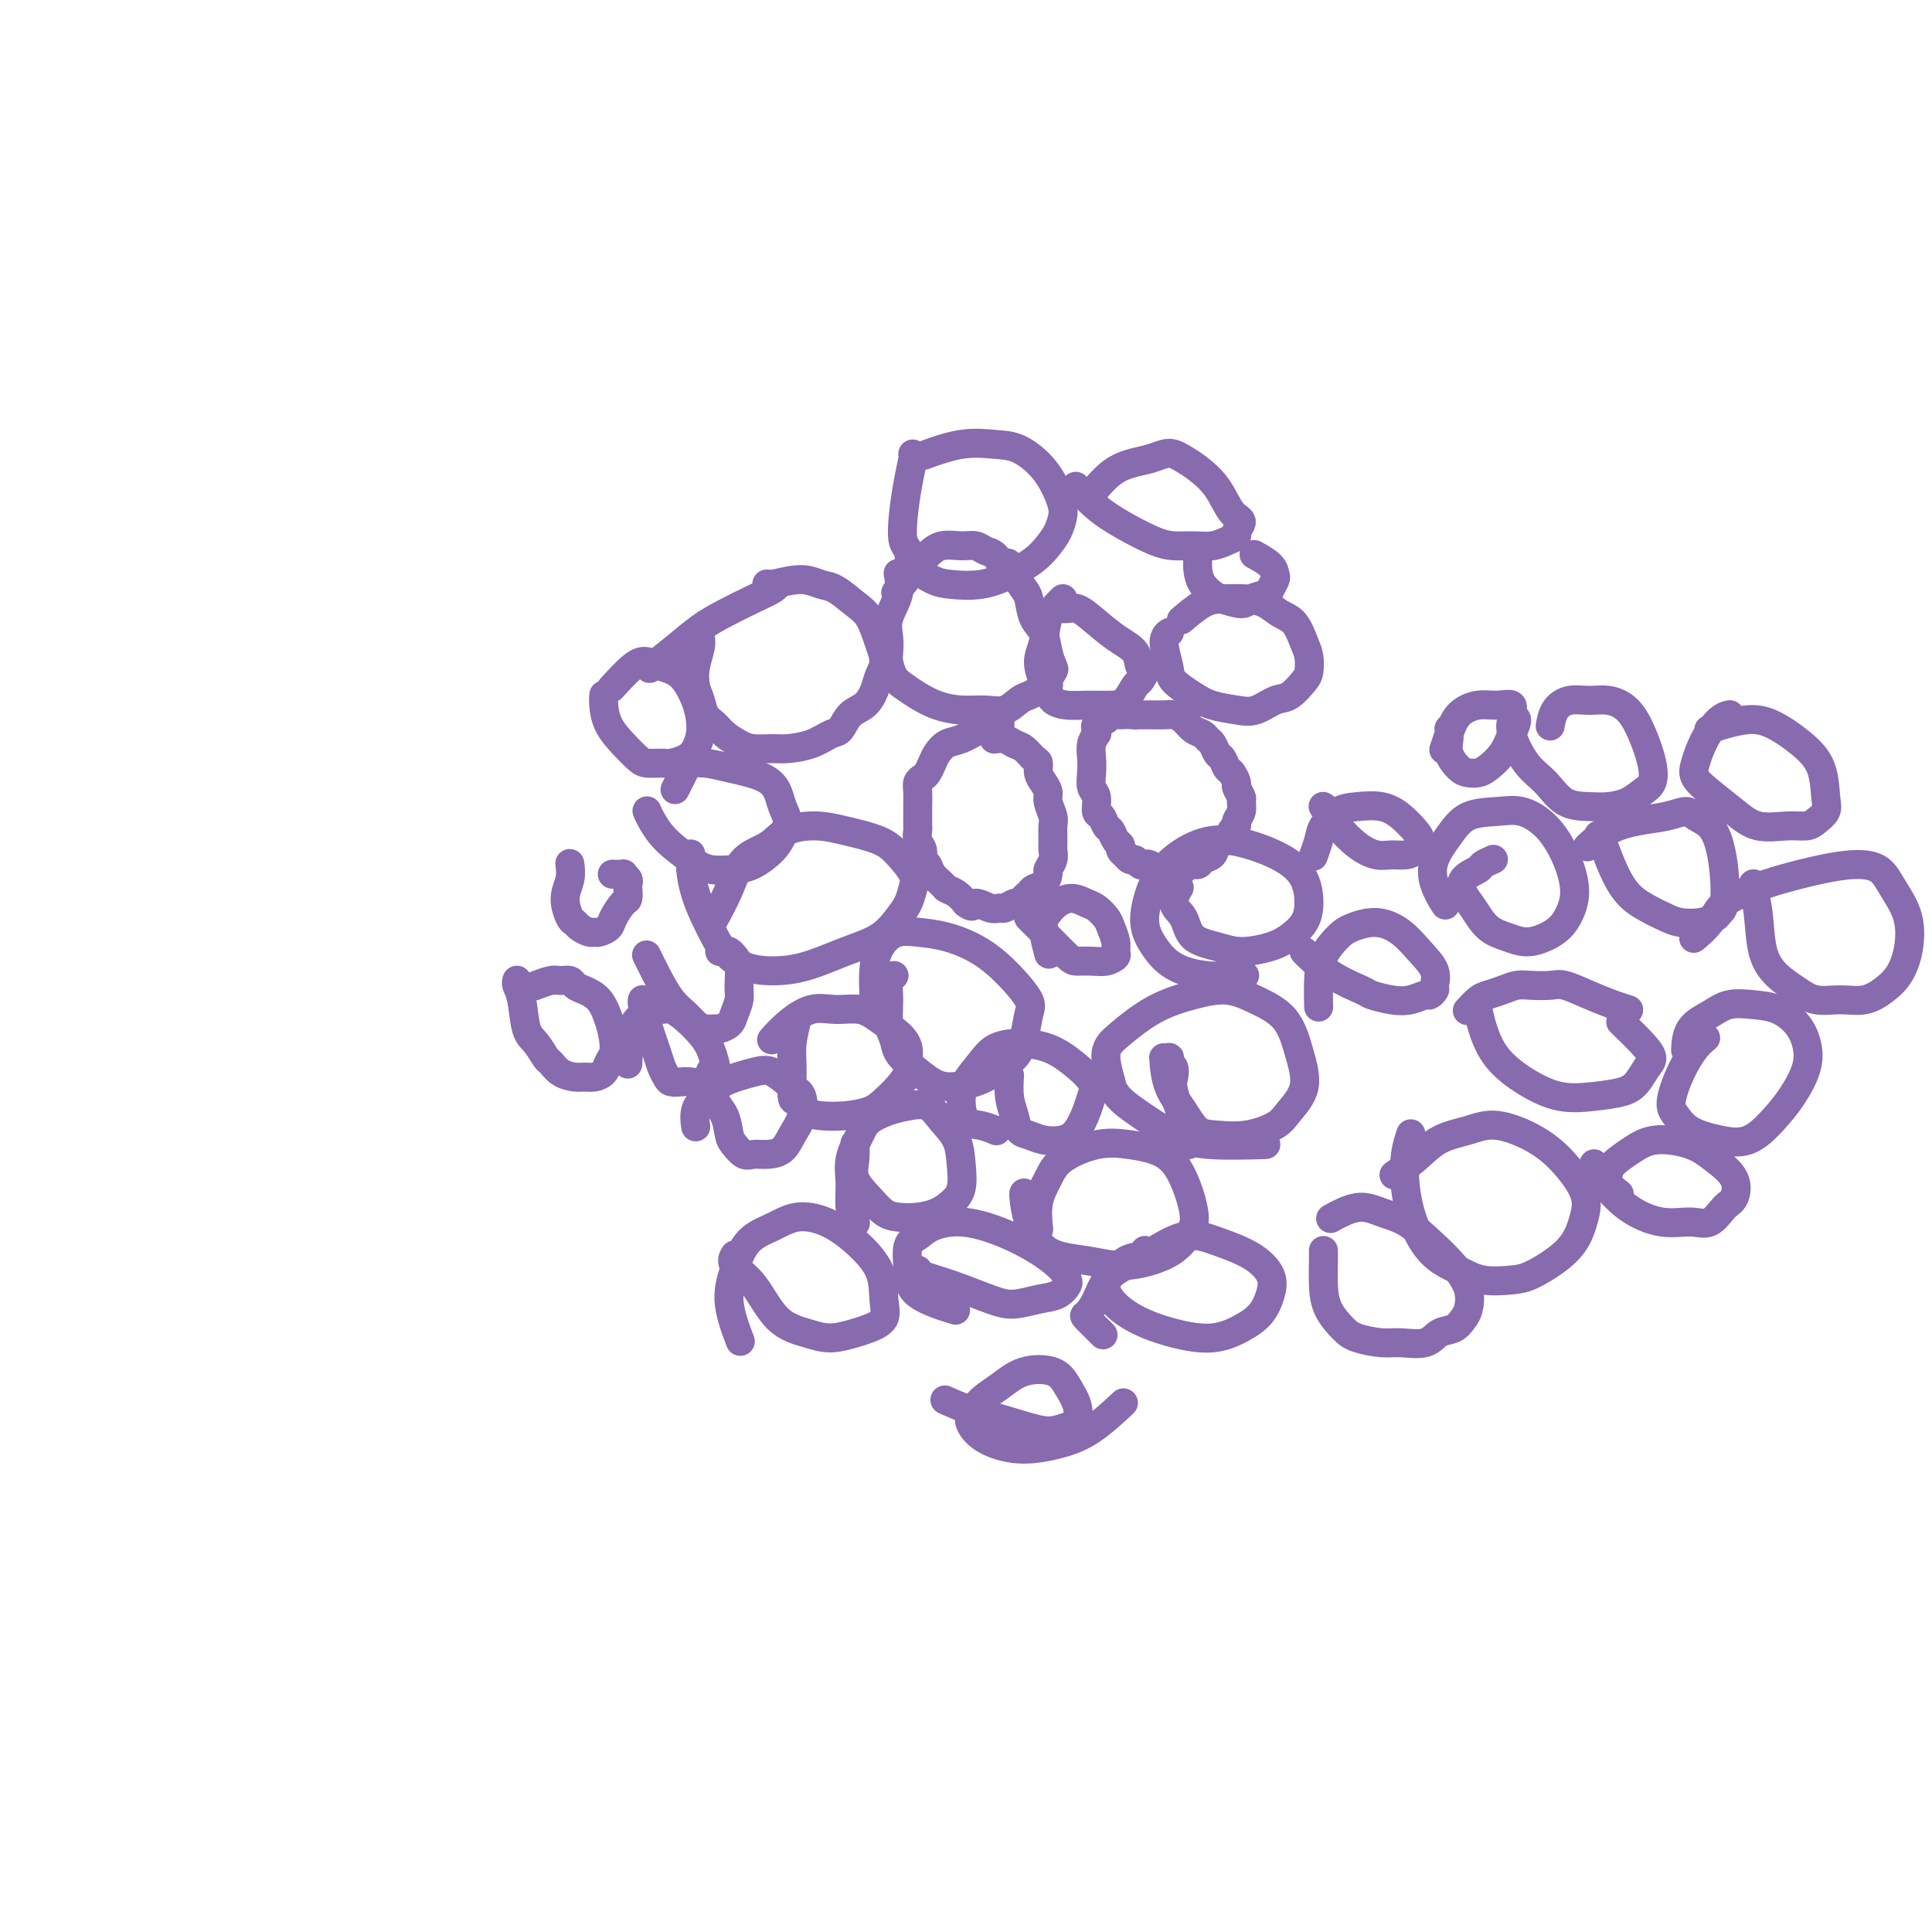 <svg viewBox='0 0 400 400' version='1.1' xmlns='http://www.w3.org/2000/svg' xmlns:xlink='http://www.w3.org/1999/xlink'><g fill='none' stroke='#886AAE' stroke-width='6' stroke-linecap='round' stroke-linejoin='round'><path d='M207,150c0.000,0.000 0.000,0.000 0,0c-0.000,-0.000 -0.000,-0.000 0,0c0.000,0.000 0.000,0.000 0,0c-0.000,-0.000 -0.002,-0.001 0,0c0.002,0.001 0.007,0.002 0,0c-0.007,-0.002 -0.025,-0.008 0,0c0.025,0.008 0.092,0.029 0,0c-0.092,-0.029 -0.343,-0.107 -1,0c-0.657,0.107 -1.720,0.398 -3,1c-1.280,0.602 -2.777,1.513 -4,2c-1.223,0.487 -2.173,0.550 -3,1c-0.827,0.450 -1.532,1.286 -2,2c-0.468,0.714 -0.700,1.307 -1,2c-0.300,0.693 -0.669,1.488 -1,2c-0.331,0.512 -0.625,0.742 -1,1c-0.375,0.258 -0.833,0.545 -1,1c-0.167,0.455 -0.045,1.077 0,2c0.045,0.923 0.011,2.148 0,3c-0.011,0.852 0.001,1.330 0,2c-0.001,0.670 -0.015,1.531 0,2c0.015,0.469 0.060,0.545 0,1c-0.060,0.455 -0.224,1.291 0,2c0.224,0.709 0.838,1.293 1,2c0.162,0.707 -0.126,1.538 0,2c0.126,0.462 0.667,0.557 1,1c0.333,0.443 0.459,1.235 1,2c0.541,0.765 1.495,1.504 2,2c0.505,0.496 0.559,0.749 1,1c0.441,0.251 1.269,0.500 2,1c0.731,0.500 1.366,1.250 2,2'/><path d='M200,187c1.694,1.330 1.427,0.157 2,0c0.573,-0.157 1.984,0.704 3,1c1.016,0.296 1.635,0.028 2,0c0.365,-0.028 0.475,0.186 1,0c0.525,-0.186 1.464,-0.771 2,-1c0.536,-0.229 0.667,-0.103 1,0c0.333,0.103 0.866,0.183 1,0c0.134,-0.183 -0.132,-0.630 0,-1c0.132,-0.370 0.661,-0.662 1,-1c0.339,-0.338 0.487,-0.724 1,-1c0.513,-0.276 1.391,-0.444 2,-1c0.609,-0.556 0.948,-1.499 1,-2c0.052,-0.501 -0.182,-0.561 0,-1c0.182,-0.439 0.782,-1.257 1,-2c0.218,-0.743 0.054,-1.410 0,-2c-0.054,-0.590 0.000,-1.103 0,-2c-0.000,-0.897 -0.055,-2.180 0,-3c0.055,-0.820 0.221,-1.178 0,-2c-0.221,-0.822 -0.829,-2.108 -1,-3c-0.171,-0.892 0.096,-1.390 0,-2c-0.096,-0.610 -0.553,-1.333 -1,-2c-0.447,-0.667 -0.882,-1.278 -1,-2c-0.118,-0.722 0.082,-1.556 0,-2c-0.082,-0.444 -0.446,-0.497 -1,-1c-0.554,-0.503 -1.298,-1.455 -2,-2c-0.702,-0.545 -1.364,-0.682 -2,-1c-0.636,-0.318 -1.248,-0.816 -2,-1c-0.752,-0.184 -1.643,-0.052 -2,0c-0.357,0.052 -0.178,0.026 0,0'/><path d='M227,152c0.000,-0.000 0.000,-0.000 0,0c-0.000,0.000 -0.000,0.000 0,0c0.000,-0.000 0.000,-0.000 0,0c-0.000,0.000 -0.000,0.000 0,0c0.000,-0.000 0.001,-0.001 0,0c-0.001,0.001 -0.004,0.006 0,0c0.004,-0.006 0.015,-0.021 0,0c-0.015,0.021 -0.056,0.077 0,0c0.056,-0.077 0.210,-0.287 0,0c-0.210,0.287 -0.784,1.073 -1,2c-0.216,0.927 -0.073,1.996 0,3c0.073,1.004 0.075,1.941 0,3c-0.075,1.059 -0.227,2.238 0,3c0.227,0.762 0.835,1.106 1,2c0.165,0.894 -0.111,2.337 0,3c0.111,0.663 0.608,0.545 1,1c0.392,0.455 0.678,1.484 1,2c0.322,0.516 0.679,0.521 1,1c0.321,0.479 0.607,1.434 1,2c0.393,0.566 0.893,0.744 1,1c0.107,0.256 -0.179,0.589 0,1c0.179,0.411 0.821,0.898 1,1c0.179,0.102 -0.107,-0.183 0,0c0.107,0.183 0.605,0.833 1,1c0.395,0.167 0.686,-0.148 1,0c0.314,0.148 0.650,0.758 1,1c0.350,0.242 0.712,0.116 1,0c0.288,-0.116 0.501,-0.224 1,0c0.499,0.224 1.286,0.778 2,1c0.714,0.222 1.357,0.111 2,0'/><path d='M242,180c1.572,0.469 1.003,0.141 1,0c-0.003,-0.141 0.561,-0.093 1,0c0.439,0.093 0.751,0.233 1,0c0.249,-0.233 0.433,-0.840 1,-1c0.567,-0.160 1.517,0.126 2,0c0.483,-0.126 0.498,-0.664 1,-1c0.502,-0.336 1.493,-0.471 2,-1c0.507,-0.529 0.532,-1.451 1,-2c0.468,-0.549 1.378,-0.724 2,-1c0.622,-0.276 0.955,-0.654 1,-1c0.045,-0.346 -0.198,-0.660 0,-1c0.198,-0.340 0.839,-0.706 1,-1c0.161,-0.294 -0.157,-0.517 0,-1c0.157,-0.483 0.789,-1.228 1,-2c0.211,-0.772 0.001,-1.573 0,-2c-0.001,-0.427 0.207,-0.480 0,-1c-0.207,-0.520 -0.829,-1.505 -1,-2c-0.171,-0.495 0.109,-0.499 0,-1c-0.109,-0.501 -0.606,-1.500 -1,-2c-0.394,-0.500 -0.683,-0.501 -1,-1c-0.317,-0.499 -0.661,-1.496 -1,-2c-0.339,-0.504 -0.671,-0.515 -1,-1c-0.329,-0.485 -0.654,-1.443 -1,-2c-0.346,-0.557 -0.712,-0.713 -1,-1c-0.288,-0.287 -0.499,-0.704 -1,-1c-0.501,-0.296 -1.292,-0.472 -2,-1c-0.708,-0.528 -1.333,-1.410 -2,-2c-0.667,-0.590 -1.375,-0.890 -2,-1c-0.625,-0.110 -1.168,-0.030 -2,0c-0.832,0.030 -1.952,0.008 -3,0c-1.048,-0.008 -2.024,-0.004 -3,0'/><path d='M235,148c-2.113,-0.142 -2.394,0.004 -3,0c-0.606,-0.004 -1.535,-0.159 -2,0c-0.465,0.159 -0.465,0.630 -1,1c-0.535,0.370 -1.606,0.638 -2,1c-0.394,0.362 -0.113,0.818 0,1c0.113,0.182 0.056,0.091 0,0'/><path d='M186,119c-0.000,-0.002 -0.001,-0.003 0,0c0.001,0.003 0.002,0.012 0,0c-0.002,-0.012 -0.008,-0.044 0,0c0.008,0.044 0.030,0.164 0,0c-0.030,-0.164 -0.113,-0.612 0,0c0.113,0.612 0.422,2.284 0,4c-0.422,1.716 -1.575,3.475 -2,5c-0.425,1.525 -0.123,2.817 0,4c0.123,1.183 0.066,2.256 0,3c-0.066,0.744 -0.140,1.158 0,2c0.140,0.842 0.493,2.110 1,3c0.507,0.890 1.167,1.401 2,2c0.833,0.599 1.840,1.287 3,2c1.160,0.713 2.474,1.452 4,2c1.526,0.548 3.262,0.904 5,1c1.738,0.096 3.476,-0.068 5,0c1.524,0.068 2.833,0.369 4,0c1.167,-0.369 2.193,-1.407 3,-2c0.807,-0.593 1.397,-0.740 2,-1c0.603,-0.260 1.220,-0.632 2,-1c0.780,-0.368 1.722,-0.733 2,-1c0.278,-0.267 -0.110,-0.435 0,-1c0.110,-0.565 0.716,-1.528 1,-2c0.284,-0.472 0.245,-0.452 0,-1c-0.245,-0.548 -0.695,-1.665 -1,-3c-0.305,-1.335 -0.466,-2.888 -1,-4c-0.534,-1.112 -1.442,-1.783 -2,-3c-0.558,-1.217 -0.766,-2.982 -1,-4c-0.234,-1.018 -0.496,-1.291 -1,-2c-0.504,-0.709 -1.252,-1.855 -2,-3'/><path d='M210,119c-1.441,-3.747 -1.543,-2.114 -2,-2c-0.457,0.114 -1.270,-1.291 -2,-2c-0.730,-0.709 -1.379,-0.720 -2,-1c-0.621,-0.280 -1.215,-0.827 -2,-1c-0.785,-0.173 -1.763,0.028 -3,0c-1.237,-0.028 -2.734,-0.286 -4,0c-1.266,0.286 -2.302,1.115 -4,3c-1.698,1.885 -4.056,4.824 -5,6c-0.944,1.176 -0.472,0.588 0,0'/><path d='M220,124c-0.001,0.001 -0.002,0.002 0,0c0.002,-0.002 0.008,-0.008 0,0c-0.008,0.008 -0.029,0.028 0,0c0.029,-0.028 0.108,-0.105 0,0c-0.108,0.105 -0.404,0.392 -1,1c-0.596,0.608 -1.491,1.538 -2,3c-0.509,1.462 -0.632,3.456 -1,5c-0.368,1.544 -0.980,2.638 -1,4c-0.020,1.362 0.552,2.992 1,4c0.448,1.008 0.774,1.395 1,2c0.226,0.605 0.354,1.429 1,2c0.646,0.571 1.812,0.888 3,1c1.188,0.112 2.398,0.018 4,0c1.602,-0.018 3.597,0.041 5,0c1.403,-0.041 2.215,-0.180 3,-1c0.785,-0.820 1.544,-2.320 2,-3c0.456,-0.680 0.609,-0.540 1,-1c0.391,-0.460 1.020,-1.520 1,-2c-0.020,-0.480 -0.691,-0.381 -1,-1c-0.309,-0.619 -0.257,-1.956 -1,-3c-0.743,-1.044 -2.280,-1.797 -4,-3c-1.720,-1.203 -3.624,-2.858 -5,-4c-1.376,-1.142 -2.225,-1.770 -3,-2c-0.775,-0.230 -1.478,-0.062 -2,0c-0.522,0.062 -0.863,0.018 -1,0c-0.137,-0.018 -0.068,-0.009 0,0'/><path d='M242,131c0.010,-0.007 0.020,-0.013 0,0c-0.020,0.013 -0.072,0.047 0,0c0.072,-0.047 0.266,-0.175 0,0c-0.266,0.175 -0.992,0.652 -1,2c-0.008,1.348 0.704,3.566 1,5c0.296,1.434 0.178,2.085 1,3c0.822,0.915 2.583,2.094 4,3c1.417,0.906 2.490,1.538 4,2c1.510,0.462 3.459,0.755 5,1c1.541,0.245 2.676,0.443 4,0c1.324,-0.443 2.839,-1.525 4,-2c1.161,-0.475 1.969,-0.341 3,-1c1.031,-0.659 2.285,-2.109 3,-3c0.715,-0.891 0.890,-1.221 1,-2c0.110,-0.779 0.154,-2.005 0,-3c-0.154,-0.995 -0.507,-1.759 -1,-3c-0.493,-1.241 -1.125,-2.960 -2,-4c-0.875,-1.040 -1.993,-1.402 -3,-2c-1.007,-0.598 -1.903,-1.431 -3,-2c-1.097,-0.569 -2.396,-0.873 -4,-1c-1.604,-0.127 -3.512,-0.075 -5,0c-1.488,0.075 -2.554,0.174 -4,1c-1.446,0.826 -3.270,2.379 -4,3c-0.730,0.621 -0.365,0.311 0,0'/><path d='M223,101c0.006,0.007 0.012,0.014 0,0c-0.012,-0.014 -0.042,-0.048 0,0c0.042,0.048 0.156,0.177 0,0c-0.156,-0.177 -0.584,-0.660 0,0c0.584,0.660 2.178,2.464 4,4c1.822,1.536 3.870,2.805 6,4c2.130,1.195 4.342,2.317 6,3c1.658,0.683 2.764,0.926 4,1c1.236,0.074 2.603,-0.021 4,0c1.397,0.021 2.824,0.157 4,0c1.176,-0.157 2.099,-0.606 3,-1c0.901,-0.394 1.778,-0.734 2,-1c0.222,-0.266 -0.212,-0.459 0,-1c0.212,-0.541 1.070,-1.430 1,-2c-0.070,-0.570 -1.069,-0.822 -2,-2c-0.931,-1.178 -1.796,-3.283 -3,-5c-1.204,-1.717 -2.747,-3.045 -4,-4c-1.253,-0.955 -2.214,-1.535 -3,-2c-0.786,-0.465 -1.396,-0.814 -2,-1c-0.604,-0.186 -1.203,-0.211 -2,0c-0.797,0.211 -1.794,0.656 -3,1c-1.206,0.344 -2.622,0.587 -4,1c-1.378,0.413 -2.717,0.996 -4,2c-1.283,1.004 -2.509,2.430 -3,3c-0.491,0.570 -0.245,0.285 0,0'/><path d='M248,114c0.001,0.011 0.002,0.023 0,0c-0.002,-0.023 -0.008,-0.080 0,0c0.008,0.080 0.030,0.297 0,1c-0.030,0.703 -0.114,1.892 0,3c0.114,1.108 0.424,2.136 1,3c0.576,0.864 1.419,1.563 2,2c0.581,0.437 0.901,0.613 2,1c1.099,0.387 2.978,0.987 4,1c1.022,0.013 1.188,-0.559 2,-1c0.812,-0.441 2.269,-0.751 3,-1c0.731,-0.249 0.735,-0.438 1,-1c0.265,-0.562 0.792,-1.496 1,-2c0.208,-0.504 0.097,-0.578 0,-1c-0.097,-0.422 -0.180,-1.190 -1,-2c-0.820,-0.810 -2.377,-1.660 -3,-2c-0.623,-0.340 -0.311,-0.170 0,0'/><path d='M189,94c0.000,0.000 0.001,0.000 0,0c-0.001,-0.000 -0.003,-0.001 0,0c0.003,0.001 0.011,0.004 0,0c-0.011,-0.004 -0.043,-0.016 0,0c0.043,0.016 0.159,0.058 0,1c-0.159,0.942 -0.592,2.783 -1,5c-0.408,2.217 -0.791,4.811 -1,7c-0.209,2.189 -0.246,3.973 0,5c0.246,1.027 0.773,1.296 1,2c0.227,0.704 0.152,1.844 1,3c0.848,1.156 2.618,2.329 4,3c1.382,0.671 2.376,0.840 4,1c1.624,0.160 3.878,0.311 6,0c2.122,-0.311 4.113,-1.084 6,-2c1.887,-0.916 3.669,-1.974 5,-3c1.331,-1.026 2.211,-2.019 3,-3c0.789,-0.981 1.486,-1.948 2,-3c0.514,-1.052 0.844,-2.187 1,-3c0.156,-0.813 0.137,-1.303 0,-2c-0.137,-0.697 -0.392,-1.600 -1,-3c-0.608,-1.400 -1.569,-3.296 -3,-5c-1.431,-1.704 -3.334,-3.216 -5,-4c-1.666,-0.784 -3.096,-0.839 -5,-1c-1.904,-0.161 -4.282,-0.428 -7,0c-2.718,0.428 -5.777,1.551 -7,2c-1.223,0.449 -0.612,0.225 0,0'/><path d='M145,132c-0.002,-0.010 -0.004,-0.019 0,0c0.004,0.019 0.014,0.067 0,0c-0.014,-0.067 -0.053,-0.248 0,0c0.053,0.248 0.198,0.924 0,2c-0.198,1.076 -0.741,2.553 -1,4c-0.259,1.447 -0.236,2.863 0,4c0.236,1.137 0.685,1.996 1,3c0.315,1.004 0.495,2.154 1,3c0.505,0.846 1.336,1.389 2,2c0.664,0.611 1.162,1.288 2,2c0.838,0.712 2.015,1.457 3,2c0.985,0.543 1.776,0.884 3,1c1.224,0.116 2.880,0.005 4,0c1.120,-0.005 1.702,0.094 3,0c1.298,-0.094 3.310,-0.380 5,-1c1.690,-0.620 3.059,-1.572 4,-2c0.941,-0.428 1.456,-0.330 2,-1c0.544,-0.670 1.117,-2.107 2,-3c0.883,-0.893 2.077,-1.241 3,-2c0.923,-0.759 1.577,-1.929 2,-3c0.423,-1.071 0.617,-2.043 1,-3c0.383,-0.957 0.955,-1.899 1,-3c0.045,-1.101 -0.438,-2.360 -1,-4c-0.562,-1.640 -1.205,-3.659 -2,-5c-0.795,-1.341 -1.743,-2.003 -3,-3c-1.257,-0.997 -2.821,-2.329 -4,-3c-1.179,-0.671 -1.971,-0.681 -3,-1c-1.029,-0.319 -2.294,-0.948 -4,-1c-1.706,-0.052 -3.853,0.474 -6,1'/><path d='M160,121c-2.167,-0.167 -1.083,-0.083 0,0'/><path d='M161,121c0.000,-0.000 0.000,-0.001 0,0c-0.000,0.001 -0.001,0.003 0,0c0.001,-0.003 0.004,-0.010 0,0c-0.004,0.010 -0.016,0.036 0,0c0.016,-0.036 0.060,-0.135 0,0c-0.060,0.135 -0.222,0.502 -1,1c-0.778,0.498 -2.171,1.125 -4,2c-1.829,0.875 -4.095,1.997 -6,3c-1.905,1.003 -3.449,1.887 -5,3c-1.551,1.113 -3.110,2.453 -5,4c-1.890,1.547 -4.111,3.299 -5,4c-0.889,0.701 -0.444,0.350 0,0'/><path d='M143,177c0.001,-0.016 0.003,-0.032 0,0c-0.003,0.032 -0.009,0.111 0,0c0.009,-0.111 0.033,-0.413 0,0c-0.033,0.413 -0.123,1.541 0,3c0.123,1.459 0.460,3.249 1,5c0.540,1.751 1.283,3.464 2,5c0.717,1.536 1.410,2.893 2,4c0.590,1.107 1.078,1.962 2,3c0.922,1.038 2.276,2.260 4,3c1.724,0.740 3.816,0.998 6,1c2.184,0.002 4.459,-0.253 7,-1c2.541,-0.747 5.350,-1.985 8,-3c2.650,-1.015 5.143,-1.807 7,-3c1.857,-1.193 3.077,-2.787 4,-4c0.923,-1.213 1.548,-2.044 2,-3c0.452,-0.956 0.730,-2.038 1,-3c0.270,-0.962 0.532,-1.803 0,-3c-0.532,-1.197 -1.857,-2.750 -3,-4c-1.143,-1.250 -2.103,-2.196 -4,-3c-1.897,-0.804 -4.731,-1.466 -7,-2c-2.269,-0.534 -3.971,-0.939 -6,-1c-2.029,-0.061 -4.383,0.223 -6,1c-1.617,0.777 -2.497,2.048 -4,3c-1.503,0.952 -3.630,1.585 -5,3c-1.370,1.415 -1.984,3.612 -3,6c-1.016,2.388 -2.433,4.968 -3,6c-0.567,1.032 -0.283,0.516 0,0'/><path d='M134,168c0.015,0.036 0.030,0.071 0,0c-0.030,-0.071 -0.106,-0.250 0,0c0.106,0.250 0.394,0.929 1,2c0.606,1.071 1.529,2.534 3,4c1.471,1.466 3.490,2.934 5,4c1.510,1.066 2.512,1.731 4,2c1.488,0.269 3.461,0.144 5,0c1.539,-0.144 2.644,-0.307 4,-1c1.356,-0.693 2.964,-1.918 4,-3c1.036,-1.082 1.502,-2.023 2,-3c0.498,-0.977 1.029,-1.992 1,-3c-0.029,-1.008 -0.619,-2.011 -1,-3c-0.381,-0.989 -0.554,-1.964 -1,-3c-0.446,-1.036 -1.165,-2.134 -3,-3c-1.835,-0.866 -4.786,-1.499 -7,-2c-2.214,-0.501 -3.690,-0.869 -5,-1c-1.310,-0.131 -2.454,-0.025 -3,0c-0.546,0.025 -0.493,-0.032 -1,1c-0.507,1.032 -1.573,3.152 -2,4c-0.427,0.848 -0.213,0.424 0,0'/><path d='M125,144c0.001,-0.009 0.002,-0.019 0,0c-0.002,0.019 -0.006,0.066 0,0c0.006,-0.066 0.022,-0.246 0,0c-0.022,0.246 -0.082,0.917 0,2c0.082,1.083 0.305,2.577 1,4c0.695,1.423 1.862,2.774 3,4c1.138,1.226 2.248,2.326 3,3c0.752,0.674 1.147,0.922 2,1c0.853,0.078 2.166,-0.012 3,0c0.834,0.012 1.191,0.128 2,0c0.809,-0.128 2.072,-0.500 3,-1c0.928,-0.500 1.523,-1.128 2,-2c0.477,-0.872 0.837,-1.988 1,-3c0.163,-1.012 0.129,-1.921 0,-3c-0.129,-1.079 -0.354,-2.328 -1,-4c-0.646,-1.672 -1.715,-3.768 -3,-5c-1.285,-1.232 -2.786,-1.601 -4,-2c-1.214,-0.399 -2.140,-0.829 -3,-1c-0.860,-0.171 -1.655,-0.085 -3,1c-1.345,1.085 -3.242,3.167 -4,4c-0.758,0.833 -0.379,0.416 0,0'/><path d='M185,202c-0.002,0.001 -0.004,0.001 0,0c0.004,-0.001 0.016,-0.004 0,0c-0.016,0.004 -0.058,0.014 0,0c0.058,-0.014 0.215,-0.051 0,0c-0.215,0.051 -0.802,0.191 -1,1c-0.198,0.809 -0.006,2.288 0,4c0.006,1.712 -0.172,3.656 0,5c0.172,1.344 0.694,2.088 1,3c0.306,0.912 0.395,1.993 1,3c0.605,1.007 1.725,1.939 3,3c1.275,1.061 2.705,2.251 4,3c1.295,0.749 2.455,1.055 4,1c1.545,-0.055 3.475,-0.473 5,-1c1.525,-0.527 2.646,-1.164 4,-2c1.354,-0.836 2.941,-1.871 4,-3c1.059,-1.129 1.591,-2.353 2,-4c0.409,-1.647 0.695,-3.716 1,-5c0.305,-1.284 0.630,-1.784 0,-3c-0.630,-1.216 -2.216,-3.150 -4,-5c-1.784,-1.850 -3.766,-3.616 -6,-5c-2.234,-1.384 -4.722,-2.387 -7,-3c-2.278,-0.613 -4.348,-0.836 -6,-1c-1.652,-0.164 -2.887,-0.271 -4,0c-1.113,0.271 -2.102,0.918 -3,2c-0.898,1.082 -1.703,2.599 -2,5c-0.297,2.401 -0.085,5.686 0,7c0.085,1.314 0.042,0.657 0,0'/><path d='M134,198c0.003,0.006 0.006,0.012 0,0c-0.006,-0.012 -0.021,-0.043 0,0c0.021,0.043 0.078,0.161 0,0c-0.078,-0.161 -0.292,-0.601 0,0c0.292,0.601 1.089,2.242 2,4c0.911,1.758 1.936,3.634 3,5c1.064,1.366 2.168,2.223 3,3c0.832,0.777 1.393,1.474 2,2c0.607,0.526 1.262,0.882 2,1c0.738,0.118 1.561,-0.002 2,0c0.439,0.002 0.496,0.126 1,0c0.504,-0.126 1.457,-0.502 2,-1c0.543,-0.498 0.677,-1.118 1,-2c0.323,-0.882 0.833,-2.025 1,-3c0.167,-0.975 -0.011,-1.782 0,-3c0.011,-1.218 0.210,-2.848 0,-4c-0.210,-1.152 -0.831,-1.825 -1,-2c-0.169,-0.175 0.112,0.149 0,0c-0.112,-0.149 -0.618,-0.772 -1,-1c-0.382,-0.228 -0.641,-0.061 -1,0c-0.359,0.061 -0.817,0.018 -1,0c-0.183,-0.018 -0.092,-0.009 0,0'/><path d='M133,207c-0.000,0.001 -0.001,0.001 0,0c0.001,-0.001 0.002,-0.005 0,0c-0.002,0.005 -0.008,0.018 0,0c0.008,-0.018 0.029,-0.066 0,0c-0.029,0.066 -0.110,0.245 0,1c0.110,0.755 0.410,2.087 1,4c0.590,1.913 1.471,4.408 2,6c0.529,1.592 0.707,2.283 1,3c0.293,0.717 0.702,1.462 1,2c0.298,0.538 0.485,0.870 1,1c0.515,0.130 1.357,0.060 2,0c0.643,-0.060 1.087,-0.108 2,0c0.913,0.108 2.295,0.374 3,0c0.705,-0.374 0.734,-1.387 1,-2c0.266,-0.613 0.770,-0.825 1,-1c0.230,-0.175 0.185,-0.314 0,-1c-0.185,-0.686 -0.511,-1.921 -1,-3c-0.489,-1.079 -1.142,-2.003 -2,-3c-0.858,-0.997 -1.922,-2.068 -3,-3c-1.078,-0.932 -2.171,-1.727 -3,-2c-0.829,-0.273 -1.392,-0.026 -2,0c-0.608,0.026 -1.259,-0.171 -2,0c-0.741,0.171 -1.572,0.708 -2,1c-0.428,0.292 -0.455,0.338 -1,1c-0.545,0.662 -1.610,1.940 -2,3c-0.390,1.060 -0.105,1.901 0,3c0.105,1.099 0.030,2.457 0,3c-0.030,0.543 -0.015,0.272 0,0'/><path d='M107,203c-0.000,0.001 -0.001,0.003 0,0c0.001,-0.003 0.003,-0.009 0,0c-0.003,0.009 -0.013,0.033 0,0c0.013,-0.033 0.048,-0.123 0,0c-0.048,0.123 -0.178,0.461 0,1c0.178,0.539 0.663,1.281 1,3c0.337,1.719 0.526,4.415 1,6c0.474,1.585 1.233,2.061 2,3c0.767,0.939 1.542,2.343 2,3c0.458,0.657 0.598,0.569 1,1c0.402,0.431 1.067,1.381 2,2c0.933,0.619 2.134,0.906 3,1c0.866,0.094 1.399,-0.004 2,0c0.601,0.004 1.272,0.112 2,0c0.728,-0.112 1.513,-0.444 2,-1c0.487,-0.556 0.675,-1.335 1,-2c0.325,-0.665 0.785,-1.214 1,-2c0.215,-0.786 0.184,-1.807 0,-3c-0.184,-1.193 -0.521,-2.558 -1,-4c-0.479,-1.442 -1.101,-2.960 -2,-4c-0.899,-1.040 -2.074,-1.600 -3,-2c-0.926,-0.400 -1.604,-0.639 -2,-1c-0.396,-0.361 -0.509,-0.842 -1,-1c-0.491,-0.158 -1.358,0.009 -2,0c-0.642,-0.009 -1.057,-0.195 -2,0c-0.943,0.195 -2.412,0.770 -3,1c-0.588,0.230 -0.294,0.115 0,0'/><path d='M118,179c-0.003,-0.018 -0.005,-0.036 0,0c0.005,0.036 0.018,0.125 0,0c-0.018,-0.125 -0.068,-0.465 0,0c0.068,0.465 0.255,1.735 0,3c-0.255,1.265 -0.951,2.525 -1,4c-0.049,1.475 0.551,3.166 1,4c0.449,0.834 0.749,0.813 1,1c0.251,0.187 0.452,0.584 1,1c0.548,0.416 1.441,0.853 2,1c0.559,0.147 0.783,0.004 1,0c0.217,-0.004 0.426,0.130 1,0c0.574,-0.130 1.513,-0.525 2,-1c0.487,-0.475 0.523,-1.030 1,-2c0.477,-0.970 1.397,-2.354 2,-3c0.603,-0.646 0.889,-0.555 1,-1c0.111,-0.445 0.046,-1.426 0,-2c-0.046,-0.574 -0.072,-0.742 0,-1c0.072,-0.258 0.243,-0.605 0,-1c-0.243,-0.395 -0.900,-0.838 -1,-1c-0.100,-0.162 0.358,-0.044 0,0c-0.358,0.044 -1.531,0.012 -2,0c-0.469,-0.012 -0.235,-0.006 0,0'/><path d='M165,211c-0.002,0.009 -0.004,0.018 0,0c0.004,-0.018 0.015,-0.062 0,0c-0.015,0.062 -0.057,0.231 0,0c0.057,-0.231 0.214,-0.862 0,0c-0.214,0.862 -0.798,3.218 -1,5c-0.202,1.782 -0.022,2.989 0,5c0.022,2.011 -0.113,4.827 0,6c0.113,1.173 0.474,0.704 1,1c0.526,0.296 1.218,1.356 2,2c0.782,0.644 1.655,0.872 3,1c1.345,0.128 3.163,0.158 5,0c1.837,-0.158 3.693,-0.503 5,-1c1.307,-0.497 2.064,-1.147 3,-2c0.936,-0.853 2.050,-1.908 3,-3c0.950,-1.092 1.735,-2.221 2,-3c0.265,-0.779 0.011,-1.207 0,-2c-0.011,-0.793 0.220,-1.949 0,-3c-0.220,-1.051 -0.893,-1.997 -2,-3c-1.107,-1.003 -2.648,-2.064 -4,-3c-1.352,-0.936 -2.513,-1.746 -4,-2c-1.487,-0.254 -3.299,0.048 -5,0c-1.701,-0.048 -3.291,-0.446 -5,0c-1.709,0.446 -3.537,1.735 -5,3c-1.463,1.265 -2.561,2.504 -3,3c-0.439,0.496 -0.220,0.248 0,0'/><path d='M148,227c0.004,-0.004 0.008,-0.007 0,0c-0.008,0.007 -0.027,0.026 0,0c0.027,-0.026 0.100,-0.096 0,0c-0.100,0.096 -0.375,0.359 0,1c0.375,0.641 1.398,1.660 2,3c0.602,1.340 0.783,3.000 1,4c0.217,1.000 0.471,1.338 1,2c0.529,0.662 1.335,1.647 2,2c0.665,0.353 1.191,0.073 2,0c0.809,-0.073 1.903,0.061 3,0c1.097,-0.061 2.199,-0.319 3,-1c0.801,-0.681 1.302,-1.787 2,-3c0.698,-1.213 1.592,-2.533 2,-4c0.408,-1.467 0.329,-3.082 0,-4c-0.329,-0.918 -0.906,-1.141 -2,-2c-1.094,-0.859 -2.703,-2.355 -4,-3c-1.297,-0.645 -2.281,-0.439 -4,0c-1.719,0.439 -4.173,1.109 -6,2c-1.827,0.891 -3.026,2.002 -4,3c-0.974,0.998 -1.724,1.884 -2,3c-0.276,1.116 -0.079,2.462 0,3c0.079,0.538 0.039,0.269 0,0'/><path d='M177,237c-0.000,-0.001 -0.000,-0.003 0,0c0.000,0.003 0.001,0.009 0,0c-0.001,-0.009 -0.003,-0.033 0,0c0.003,0.033 0.010,0.122 0,0c-0.010,-0.122 -0.036,-0.457 0,0c0.036,0.457 0.133,1.706 0,3c-0.133,1.294 -0.497,2.635 0,4c0.497,1.365 1.855,2.756 3,4c1.145,1.244 2.078,2.342 3,3c0.922,0.658 1.834,0.877 3,1c1.166,0.123 2.586,0.152 4,0c1.414,-0.152 2.822,-0.483 4,-1c1.178,-0.517 2.124,-1.219 3,-2c0.876,-0.781 1.680,-1.642 2,-3c0.320,-1.358 0.154,-3.212 0,-5c-0.154,-1.788 -0.298,-3.510 -1,-5c-0.702,-1.490 -1.963,-2.747 -3,-4c-1.037,-1.253 -1.849,-2.500 -3,-3c-1.151,-0.500 -2.642,-0.252 -4,0c-1.358,0.252 -2.584,0.509 -4,1c-1.416,0.491 -3.021,1.215 -4,2c-0.979,0.785 -1.330,1.629 -2,3c-0.670,1.371 -1.657,3.268 -2,5c-0.343,1.732 -0.040,3.299 0,5c0.040,1.701 -0.181,3.535 0,5c0.181,1.465 0.766,2.561 1,3c0.234,0.439 0.117,0.219 0,0'/><path d='M209,223c-0.000,0.000 -0.000,0.001 0,0c0.000,-0.001 0.000,-0.003 0,0c-0.000,0.003 -0.001,0.013 0,0c0.001,-0.013 0.003,-0.047 0,0c-0.003,0.047 -0.013,0.177 0,0c0.013,-0.177 0.047,-0.661 0,0c-0.047,0.661 -0.176,2.468 0,4c0.176,1.532 0.659,2.790 1,4c0.341,1.210 0.542,2.373 1,3c0.458,0.627 1.173,0.720 2,1c0.827,0.280 1.766,0.749 3,1c1.234,0.251 2.765,0.284 4,0c1.235,-0.284 2.176,-0.883 3,-2c0.824,-1.117 1.531,-2.751 2,-4c0.469,-1.249 0.700,-2.115 1,-3c0.300,-0.885 0.670,-1.791 0,-3c-0.670,-1.209 -2.381,-2.722 -4,-4c-1.619,-1.278 -3.148,-2.320 -5,-3c-1.852,-0.680 -4.027,-0.998 -6,-1c-1.973,-0.002 -3.742,0.311 -5,1c-1.258,0.689 -2.003,1.753 -3,3c-0.997,1.247 -2.246,2.678 -3,4c-0.754,1.322 -1.014,2.537 -1,4c0.014,1.463 0.303,3.176 1,4c0.697,0.824 1.803,0.760 3,1c1.197,0.240 2.485,0.783 3,1c0.515,0.217 0.258,0.109 0,0'/><path d='M213,190c-0.000,-0.000 -0.001,-0.001 0,0c0.001,0.001 0.002,0.002 0,0c-0.002,-0.002 -0.007,-0.007 0,0c0.007,0.007 0.026,0.026 0,0c-0.026,-0.026 -0.097,-0.098 0,0c0.097,0.098 0.360,0.366 1,1c0.640,0.634 1.655,1.635 3,3c1.345,1.365 3.019,3.095 4,4c0.981,0.905 1.268,0.986 2,1c0.732,0.014 1.910,-0.040 3,0c1.090,0.040 2.093,0.173 3,0c0.907,-0.173 1.719,-0.651 2,-1c0.281,-0.349 0.031,-0.570 0,-1c-0.031,-0.430 0.158,-1.071 0,-2c-0.158,-0.929 -0.664,-2.148 -1,-3c-0.336,-0.852 -0.502,-1.336 -1,-2c-0.498,-0.664 -1.327,-1.507 -2,-2c-0.673,-0.493 -1.190,-0.637 -2,-1c-0.810,-0.363 -1.912,-0.944 -3,-1c-1.088,-0.056 -2.162,0.413 -3,1c-0.838,0.587 -1.441,1.291 -2,2c-0.559,0.709 -1.074,1.422 -1,3c0.074,1.578 0.735,4.022 1,5c0.265,0.978 0.132,0.489 0,0'/><path d='M244,184c0.001,-0.001 0.002,-0.003 0,0c-0.002,0.003 -0.006,0.010 0,0c0.006,-0.010 0.022,-0.037 0,0c-0.022,0.037 -0.083,0.139 0,0c0.083,-0.139 0.311,-0.518 0,0c-0.311,0.518 -1.159,1.933 -1,3c0.159,1.067 1.326,1.786 2,3c0.674,1.214 0.855,2.922 2,4c1.145,1.078 3.256,1.524 5,2c1.744,0.476 3.123,0.982 5,1c1.877,0.018 4.253,-0.452 6,-1c1.747,-0.548 2.865,-1.175 4,-2c1.135,-0.825 2.288,-1.849 3,-3c0.712,-1.151 0.983,-2.430 1,-4c0.017,-1.570 -0.221,-3.432 -1,-5c-0.779,-1.568 -2.099,-2.842 -4,-4c-1.901,-1.158 -4.382,-2.199 -7,-3c-2.618,-0.801 -5.372,-1.363 -8,-1c-2.628,0.363 -5.130,1.650 -7,3c-1.870,1.350 -3.108,2.763 -4,4c-0.892,1.237 -1.439,2.297 -2,4c-0.561,1.703 -1.137,4.050 -1,6c0.137,1.950 0.987,3.503 2,5c1.013,1.497 2.189,2.937 4,4c1.811,1.063 4.257,1.748 7,2c2.743,0.252 5.784,0.072 7,0c1.216,-0.072 0.608,-0.036 0,0'/><path d='M246,237c0.004,-0.009 0.008,-0.019 0,0c-0.008,0.019 -0.027,0.066 0,0c0.027,-0.066 0.099,-0.245 0,-1c-0.099,-0.755 -0.370,-2.086 -1,-4c-0.630,-1.914 -1.619,-4.412 -2,-6c-0.381,-1.588 -0.154,-2.268 0,-3c0.154,-0.732 0.234,-1.517 0,-2c-0.234,-0.483 -0.780,-0.665 -1,-1c-0.220,-0.335 -0.112,-0.822 0,-1c0.112,-0.178 0.227,-0.047 0,0c-0.227,0.047 -0.798,0.010 -1,0c-0.202,-0.010 -0.035,0.008 0,0c0.035,-0.008 -0.061,-0.041 0,1c0.061,1.041 0.278,3.156 1,5c0.722,1.844 1.947,3.417 3,5c1.053,1.583 1.933,3.177 3,4c1.067,0.823 2.322,0.876 4,1c1.678,0.124 3.778,0.318 6,0c2.222,-0.318 4.564,-1.148 6,-2c1.436,-0.852 1.964,-1.726 3,-3c1.036,-1.274 2.579,-2.948 3,-5c0.421,-2.052 -0.282,-4.481 -1,-7c-0.718,-2.519 -1.452,-5.127 -3,-7c-1.548,-1.873 -3.909,-3.011 -6,-4c-2.091,-0.989 -3.913,-1.827 -6,-2c-2.087,-0.173 -4.438,0.321 -7,1c-2.562,0.679 -5.336,1.543 -8,3c-2.664,1.457 -5.217,3.508 -7,5c-1.783,1.492 -2.795,2.426 -3,4c-0.205,1.574 0.398,3.787 1,6'/><path d='M230,224c0.425,2.635 2.487,4.223 5,6c2.513,1.777 5.478,3.744 8,5c2.522,1.256 4.602,1.800 8,2c3.398,0.200 8.114,0.057 10,0c1.886,-0.057 0.943,-0.029 0,0'/><path d='M212,247c-0.003,0.002 -0.006,0.004 0,0c0.006,-0.004 0.022,-0.013 0,0c-0.022,0.013 -0.081,0.047 0,1c0.081,0.953 0.304,2.825 1,5c0.696,2.175 1.867,4.655 4,6c2.133,1.345 5.230,1.557 8,2c2.770,0.443 5.213,1.117 8,1c2.787,-0.117 5.919,-1.027 8,-2c2.081,-0.973 3.112,-2.011 4,-3c0.888,-0.989 1.632,-1.928 2,-3c0.368,-1.072 0.359,-2.275 0,-4c-0.359,-1.725 -1.069,-3.971 -2,-6c-0.931,-2.029 -2.083,-3.843 -4,-5c-1.917,-1.157 -4.598,-1.659 -7,-2c-2.402,-0.341 -4.524,-0.521 -7,0c-2.476,0.521 -5.304,1.745 -7,3c-1.696,1.255 -2.259,2.543 -3,4c-0.741,1.457 -1.661,3.085 -2,5c-0.339,1.915 -0.097,4.119 0,5c0.097,0.881 0.048,0.441 0,0'/><path d='M237,259c0.044,-0.104 0.089,-0.208 0,0c-0.089,0.208 -0.311,0.729 -1,1c-0.689,0.271 -1.846,0.291 -3,1c-1.154,0.709 -2.303,2.105 -3,3c-0.697,0.895 -0.940,1.289 -1,2c-0.060,0.711 0.062,1.740 1,3c0.938,1.260 2.692,2.750 5,4c2.308,1.250 5.172,2.260 8,3c2.828,0.740 5.622,1.210 8,1c2.378,-0.210 4.341,-1.098 6,-2c1.659,-0.902 3.016,-1.817 4,-3c0.984,-1.183 1.596,-2.636 2,-4c0.404,-1.364 0.600,-2.641 0,-4c-0.600,-1.359 -1.995,-2.802 -4,-4c-2.005,-1.198 -4.620,-2.151 -7,-3c-2.380,-0.849 -4.525,-1.593 -7,-1c-2.475,0.593 -5.279,2.524 -8,4c-2.721,1.476 -5.359,2.498 -7,4c-1.641,1.502 -2.285,3.485 -3,5c-0.715,1.515 -1.501,2.561 -2,3c-0.499,0.439 -0.711,0.272 0,1c0.711,0.728 2.346,2.351 3,3c0.654,0.649 0.327,0.325 0,0'/><path d='M190,263c-0.003,0.020 -0.007,0.040 0,0c0.007,-0.040 0.023,-0.139 0,0c-0.023,0.139 -0.086,0.517 1,1c1.086,0.483 3.319,1.070 6,2c2.681,0.930 5.808,2.204 8,3c2.192,0.796 3.449,1.115 5,1c1.551,-0.115 3.396,-0.662 5,-1c1.604,-0.338 2.967,-0.466 4,-1c1.033,-0.534 1.735,-1.473 2,-2c0.265,-0.527 0.092,-0.643 0,-1c-0.092,-0.357 -0.104,-0.955 -1,-2c-0.896,-1.045 -2.676,-2.536 -5,-4c-2.324,-1.464 -5.190,-2.900 -8,-4c-2.810,-1.100 -5.562,-1.863 -8,-2c-2.438,-0.137 -4.562,0.354 -6,1c-1.438,0.646 -2.191,1.449 -3,2c-0.809,0.551 -1.672,0.852 -2,2c-0.328,1.148 -0.119,3.143 0,5c0.119,1.857 0.147,3.577 2,5c1.853,1.423 5.529,2.549 7,3c1.471,0.451 0.735,0.225 0,0'/><path d='M196,290c0.108,0.049 0.216,0.097 0,0c-0.216,-0.097 -0.757,-0.341 0,0c0.757,0.341 2.812,1.265 5,2c2.188,0.735 4.509,1.281 7,2c2.491,0.719 5.152,1.610 7,2c1.848,0.390 2.882,0.278 4,0c1.118,-0.278 2.322,-0.722 3,-1c0.678,-0.278 0.832,-0.388 1,-1c0.168,-0.612 0.349,-1.724 0,-3c-0.349,-1.276 -1.227,-2.715 -2,-4c-0.773,-1.285 -1.440,-2.415 -3,-3c-1.560,-0.585 -4.013,-0.625 -6,0c-1.987,0.625 -3.507,1.914 -5,3c-1.493,1.086 -2.958,1.970 -4,3c-1.042,1.030 -1.659,2.207 -2,3c-0.341,0.793 -0.404,1.201 0,2c0.404,0.799 1.276,1.989 3,3c1.724,1.011 4.302,1.843 7,2c2.698,0.157 5.517,-0.360 8,-1c2.483,-0.640 4.630,-1.403 7,-3c2.370,-1.597 4.963,-4.028 6,-5c1.037,-0.972 0.519,-0.486 0,0'/><path d='M152,260c0.092,-0.156 0.183,-0.312 0,0c-0.183,0.312 -0.641,1.093 0,2c0.641,0.907 2.381,1.939 4,4c1.619,2.061 3.118,5.152 5,7c1.882,1.848 4.148,2.452 6,3c1.852,0.548 3.291,1.040 5,1c1.709,-0.040 3.687,-0.613 5,-1c1.313,-0.387 1.959,-0.588 3,-1c1.041,-0.412 2.475,-1.034 3,-2c0.525,-0.966 0.140,-2.274 0,-4c-0.140,-1.726 -0.034,-3.868 -1,-6c-0.966,-2.132 -3.003,-4.253 -5,-6c-1.997,-1.747 -3.953,-3.120 -6,-4c-2.047,-0.880 -4.186,-1.268 -6,-1c-1.814,0.268 -3.302,1.190 -5,2c-1.698,0.810 -3.607,1.507 -5,3c-1.393,1.493 -2.270,3.782 -3,6c-0.730,2.218 -1.312,4.366 -1,7c0.312,2.634 1.518,5.752 2,7c0.482,1.248 0.241,0.624 0,0'/><path d='M300,151c0.003,0.042 0.007,0.085 0,0c-0.007,-0.085 -0.024,-0.296 0,0c0.024,0.296 0.090,1.099 0,2c-0.090,0.901 -0.334,1.900 0,3c0.334,1.100 1.248,2.301 2,3c0.752,0.699 1.342,0.897 2,1c0.658,0.103 1.382,0.112 2,0c0.618,-0.112 1.128,-0.343 2,-1c0.872,-0.657 2.106,-1.739 3,-3c0.894,-1.261 1.447,-2.702 2,-4c0.553,-1.298 1.107,-2.454 1,-3c-0.107,-0.546 -0.875,-0.482 -1,-1c-0.125,-0.518 0.395,-1.619 0,-2c-0.395,-0.381 -1.703,-0.042 -3,0c-1.297,0.042 -2.582,-0.212 -4,0c-1.418,0.212 -2.968,0.892 -4,2c-1.032,1.108 -1.547,2.644 -2,4c-0.453,1.356 -0.844,2.530 -1,3c-0.156,0.470 -0.078,0.235 0,0'/><path d='M274,167c0.021,0.013 0.042,0.027 0,0c-0.042,-0.027 -0.146,-0.094 0,0c0.146,0.094 0.541,0.351 1,1c0.459,0.649 0.980,1.691 2,3c1.020,1.309 2.539,2.884 4,4c1.461,1.116 2.865,1.771 4,2c1.135,0.229 2.001,0.032 3,0c0.999,-0.032 2.130,0.101 3,0c0.870,-0.101 1.480,-0.437 2,-1c0.520,-0.563 0.951,-1.352 1,-2c0.049,-0.648 -0.282,-1.153 -1,-2c-0.718,-0.847 -1.821,-2.036 -3,-3c-1.179,-0.964 -2.434,-1.704 -4,-2c-1.566,-0.296 -3.443,-0.149 -5,0c-1.557,0.149 -2.796,0.300 -4,1c-1.204,0.700 -2.374,1.951 -3,3c-0.626,1.049 -0.707,1.898 -1,3c-0.293,1.102 -0.798,2.458 -1,3c-0.202,0.542 -0.101,0.271 0,0'/><path d='M309,178c-0.004,0.002 -0.008,0.004 0,0c0.008,-0.004 0.030,-0.013 0,0c-0.030,0.013 -0.110,0.047 0,0c0.110,-0.047 0.410,-0.175 0,0c-0.410,0.175 -1.530,0.653 -2,1c-0.470,0.347 -0.290,0.561 -1,1c-0.710,0.439 -2.312,1.101 -3,2c-0.688,0.899 -0.464,2.035 0,3c0.464,0.965 1.166,1.759 2,3c0.834,1.241 1.798,2.930 3,4c1.202,1.070 2.640,1.523 4,2c1.360,0.477 2.643,0.980 4,1c1.357,0.020 2.790,-0.443 4,-1c1.210,-0.557 2.198,-1.209 3,-2c0.802,-0.791 1.419,-1.722 2,-3c0.581,-1.278 1.127,-2.903 1,-5c-0.127,-2.097 -0.925,-4.666 -2,-7c-1.075,-2.334 -2.426,-4.432 -4,-6c-1.574,-1.568 -3.371,-2.605 -5,-3c-1.629,-0.395 -3.090,-0.147 -5,0c-1.910,0.147 -4.270,0.194 -6,1c-1.730,0.806 -2.831,2.371 -4,4c-1.169,1.629 -2.406,3.323 -3,5c-0.594,1.677 -0.545,3.336 0,5c0.545,1.664 1.584,3.333 2,4c0.416,0.667 0.208,0.334 0,0'/><path d='M313,148c0.005,0.017 0.009,0.035 0,0c-0.009,-0.035 -0.033,-0.121 0,0c0.033,0.121 0.121,0.449 0,1c-0.121,0.551 -0.451,1.324 0,3c0.451,1.676 1.684,4.253 3,6c1.316,1.747 2.715,2.662 4,4c1.285,1.338 2.455,3.098 4,4c1.545,0.902 3.465,0.944 5,1c1.535,0.056 2.686,0.124 4,0c1.314,-0.124 2.792,-0.440 4,-1c1.208,-0.560 2.148,-1.364 3,-2c0.852,-0.636 1.618,-1.102 2,-2c0.382,-0.898 0.382,-2.226 0,-4c-0.382,-1.774 -1.144,-3.993 -2,-6c-0.856,-2.007 -1.805,-3.801 -3,-5c-1.195,-1.199 -2.635,-1.802 -4,-2c-1.365,-0.198 -2.653,0.011 -4,0c-1.347,-0.011 -2.753,-0.240 -4,0c-1.247,0.240 -2.336,0.949 -3,2c-0.664,1.051 -0.904,2.443 -1,3c-0.096,0.557 -0.048,0.278 0,0'/><path d='M331,173c0.001,0.002 0.003,0.004 0,0c-0.003,-0.004 -0.009,-0.015 0,0c0.009,0.015 0.035,0.055 0,0c-0.035,-0.055 -0.131,-0.205 0,0c0.131,0.205 0.489,0.765 1,2c0.511,1.235 1.174,3.143 2,5c0.826,1.857 1.813,3.661 3,5c1.187,1.339 2.574,2.212 4,3c1.426,0.788 2.893,1.490 4,2c1.107,0.510 1.855,0.827 3,1c1.145,0.173 2.686,0.200 4,0c1.314,-0.200 2.402,-0.629 3,-1c0.598,-0.371 0.705,-0.683 1,-1c0.295,-0.317 0.777,-0.637 1,-2c0.223,-1.363 0.188,-3.767 0,-6c-0.188,-2.233 -0.530,-4.294 -1,-6c-0.470,-1.706 -1.068,-3.057 -2,-4c-0.932,-0.943 -2.198,-1.478 -3,-2c-0.802,-0.522 -1.140,-1.033 -2,-1c-0.860,0.033 -2.241,0.608 -4,1c-1.759,0.392 -3.894,0.600 -6,1c-2.106,0.400 -4.182,0.992 -6,2c-1.818,1.008 -3.376,2.431 -4,3c-0.624,0.569 -0.312,0.285 0,0'/><path d='M358,148c-0.040,0.007 -0.081,0.015 0,0c0.081,-0.015 0.282,-0.051 0,0c-0.282,0.051 -1.049,0.190 -2,1c-0.951,0.810 -2.086,2.292 -3,4c-0.914,1.708 -1.608,3.642 -2,5c-0.392,1.358 -0.482,2.139 0,3c0.482,0.861 1.536,1.800 3,3c1.464,1.200 3.336,2.659 5,4c1.664,1.341 3.119,2.564 5,3c1.881,0.436 4.189,0.086 6,0c1.811,-0.086 3.125,0.092 4,0c0.875,-0.092 1.310,-0.453 2,-1c0.690,-0.547 1.634,-1.281 2,-2c0.366,-0.719 0.154,-1.423 0,-3c-0.154,-1.577 -0.249,-4.028 -1,-6c-0.751,-1.972 -2.156,-3.467 -4,-5c-1.844,-1.533 -4.127,-3.104 -6,-4c-1.873,-0.896 -3.337,-1.116 -5,-1c-1.663,0.116 -3.525,0.570 -5,1c-1.475,0.430 -2.564,0.837 -3,1c-0.436,0.163 -0.218,0.081 0,0'/><path d='M363,183c0.002,-0.001 0.004,-0.002 0,0c-0.004,0.002 -0.014,0.009 0,0c0.014,-0.009 0.050,-0.032 0,0c-0.050,0.032 -0.187,0.119 0,1c0.187,0.881 0.699,2.555 1,5c0.301,2.445 0.393,5.660 1,8c0.607,2.340 1.730,3.805 3,5c1.270,1.195 2.689,2.118 4,3c1.311,0.882 2.515,1.721 4,2c1.485,0.279 3.252,-0.001 5,0c1.748,0.001 3.476,0.284 5,0c1.524,-0.284 2.844,-1.135 4,-2c1.156,-0.865 2.148,-1.745 3,-3c0.852,-1.255 1.563,-2.887 2,-5c0.437,-2.113 0.599,-4.708 0,-7c-0.599,-2.292 -1.958,-4.282 -3,-6c-1.042,-1.718 -1.767,-3.162 -3,-4c-1.233,-0.838 -2.974,-1.068 -5,-1c-2.026,0.068 -4.337,0.433 -7,1c-2.663,0.567 -5.677,1.336 -8,2c-2.323,0.664 -3.954,1.222 -6,2c-2.046,0.778 -4.507,1.776 -6,3c-1.493,1.224 -2.017,2.676 -3,4c-0.983,1.324 -2.424,2.521 -3,3c-0.576,0.479 -0.288,0.239 0,0'/><path d='M353,215c0.011,-0.009 0.022,-0.017 0,0c-0.022,0.017 -0.077,0.060 0,0c0.077,-0.060 0.285,-0.221 0,0c-0.285,0.221 -1.065,0.825 -2,2c-0.935,1.175 -2.026,2.920 -3,5c-0.974,2.080 -1.829,4.494 -2,6c-0.171,1.506 0.344,2.105 1,3c0.656,0.895 1.452,2.086 3,3c1.548,0.914 3.848,1.551 6,2c2.152,0.449 4.157,0.711 6,0c1.843,-0.711 3.522,-2.395 5,-4c1.478,-1.605 2.753,-3.130 4,-5c1.247,-1.870 2.467,-4.084 3,-6c0.533,-1.916 0.379,-3.534 0,-5c-0.379,-1.466 -0.985,-2.779 -2,-4c-1.015,-1.221 -2.440,-2.348 -4,-3c-1.560,-0.652 -3.255,-0.829 -5,-1c-1.745,-0.171 -3.539,-0.336 -5,0c-1.461,0.336 -2.587,1.172 -4,2c-1.413,0.828 -3.111,1.646 -4,3c-0.889,1.354 -0.968,3.244 -1,4c-0.032,0.756 -0.016,0.378 0,0'/><path d='M330,241c-0.009,0.015 -0.017,0.030 0,0c0.017,-0.030 0.061,-0.105 0,0c-0.061,0.105 -0.225,0.392 0,1c0.225,0.608 0.840,1.539 2,3c1.160,1.461 2.867,3.453 5,5c2.133,1.547 4.694,2.648 7,3c2.306,0.352 4.358,-0.047 6,0c1.642,0.047 2.873,0.540 4,0c1.127,-0.540 2.149,-2.112 3,-3c0.851,-0.888 1.530,-1.090 2,-2c0.470,-0.910 0.731,-2.526 0,-4c-0.731,-1.474 -2.455,-2.806 -4,-4c-1.545,-1.194 -2.911,-2.251 -5,-3c-2.089,-0.749 -4.902,-1.190 -7,-1c-2.098,0.190 -3.483,1.011 -5,2c-1.517,0.989 -3.166,2.146 -4,3c-0.834,0.854 -0.852,1.404 -1,2c-0.148,0.596 -0.424,1.237 0,2c0.424,0.763 1.550,1.646 2,2c0.450,0.354 0.225,0.177 0,0'/><path d='M306,209c0.016,0.082 0.032,0.164 0,0c-0.032,-0.164 -0.111,-0.572 0,0c0.111,0.572 0.411,2.126 1,4c0.589,1.874 1.466,4.069 3,6c1.534,1.931 3.723,3.598 6,5c2.277,1.402 4.641,2.537 7,3c2.359,0.463 4.714,0.252 7,0c2.286,-0.252 4.504,-0.544 6,-1c1.496,-0.456 2.271,-1.076 3,-2c0.729,-0.924 1.414,-2.154 2,-3c0.586,-0.846 1.075,-1.309 1,-2c-0.075,-0.691 -0.712,-1.609 -2,-3c-1.288,-1.391 -3.225,-3.255 -4,-4c-0.775,-0.745 -0.387,-0.373 0,0'/><path d='M270,197c0.002,0.004 0.004,0.008 0,0c-0.004,-0.008 -0.015,-0.027 0,0c0.015,0.027 0.054,0.102 1,1c0.946,0.898 2.798,2.620 5,4c2.202,1.380 4.755,2.418 6,3c1.245,0.582 1.184,0.707 2,1c0.816,0.293 2.510,0.755 4,1c1.490,0.245 2.777,0.274 4,0c1.223,-0.274 2.383,-0.852 3,-1c0.617,-0.148 0.693,0.135 1,0c0.307,-0.135 0.845,-0.686 1,-1c0.155,-0.314 -0.074,-0.390 0,-1c0.074,-0.610 0.452,-1.755 0,-3c-0.452,-1.245 -1.734,-2.592 -3,-4c-1.266,-1.408 -2.518,-2.877 -4,-4c-1.482,-1.123 -3.196,-1.898 -5,-2c-1.804,-0.102 -3.699,0.471 -5,1c-1.301,0.529 -2.009,1.015 -3,2c-0.991,0.985 -2.266,2.470 -3,4c-0.734,1.530 -0.928,3.104 -1,5c-0.072,1.896 -0.020,4.113 0,5c0.020,0.887 0.010,0.443 0,0'/><path d='M337,209c-0.004,-0.001 -0.009,-0.003 0,0c0.009,0.003 0.030,0.009 0,0c-0.030,-0.009 -0.112,-0.034 0,0c0.112,0.034 0.418,0.128 0,0c-0.418,-0.128 -1.561,-0.479 -3,-1c-1.439,-0.521 -3.175,-1.212 -5,-2c-1.825,-0.788 -3.737,-1.672 -5,-2c-1.263,-0.328 -1.875,-0.099 -3,0c-1.125,0.099 -2.762,0.067 -4,0c-1.238,-0.067 -2.076,-0.168 -3,0c-0.924,0.168 -1.933,0.606 -3,1c-1.067,0.394 -2.193,0.745 -3,1c-0.807,0.255 -1.294,0.415 -2,1c-0.706,0.585 -1.630,1.596 -2,2c-0.370,0.404 -0.185,0.202 0,0'/><path d='M292,235c0.007,-0.021 0.015,-0.042 0,0c-0.015,0.042 -0.052,0.148 0,0c0.052,-0.148 0.193,-0.549 0,0c-0.193,0.549 -0.720,2.047 -1,4c-0.280,1.953 -0.314,4.359 0,7c0.314,2.641 0.976,5.517 2,8c1.024,2.483 2.411,4.573 4,6c1.589,1.427 3.380,2.192 5,3c1.620,0.808 3.071,1.659 5,2c1.929,0.341 4.338,0.171 6,0c1.662,-0.171 2.578,-0.343 4,-1c1.422,-0.657 3.351,-1.798 5,-3c1.649,-1.202 3.018,-2.463 4,-4c0.982,-1.537 1.576,-3.348 2,-5c0.424,-1.652 0.678,-3.144 0,-5c-0.678,-1.856 -2.288,-4.076 -4,-6c-1.712,-1.924 -3.528,-3.551 -6,-5c-2.472,-1.449 -5.602,-2.721 -8,-3c-2.398,-0.279 -4.065,0.433 -6,1c-1.935,0.567 -4.137,0.987 -6,2c-1.863,1.013 -3.386,2.619 -5,4c-1.614,1.381 -3.318,2.537 -4,3c-0.682,0.463 -0.341,0.231 0,0'/><path d='M274,259c-0.000,-0.008 -0.000,-0.015 0,0c0.000,0.015 0.001,0.054 0,0c-0.001,-0.054 -0.005,-0.201 0,0c0.005,0.201 0.019,0.750 0,2c-0.019,1.250 -0.070,3.200 0,5c0.070,1.800 0.260,3.448 1,5c0.740,1.552 2.029,3.006 3,4c0.971,0.994 1.624,1.527 3,2c1.376,0.473 3.474,0.885 5,1c1.526,0.115 2.478,-0.066 4,0c1.522,0.066 3.612,0.381 5,0c1.388,-0.381 2.073,-1.458 3,-2c0.927,-0.542 2.098,-0.548 3,-1c0.902,-0.452 1.537,-1.348 2,-2c0.463,-0.652 0.754,-1.060 1,-2c0.246,-0.940 0.447,-2.412 0,-4c-0.447,-1.588 -1.541,-3.293 -3,-5c-1.459,-1.707 -3.281,-3.417 -5,-5c-1.719,-1.583 -3.333,-3.040 -5,-4c-1.667,-0.960 -3.385,-1.422 -5,-2c-1.615,-0.578 -3.127,-1.271 -5,-1c-1.873,0.271 -4.107,1.506 -5,2c-0.893,0.494 -0.447,0.247 0,0'/></g>
</svg>